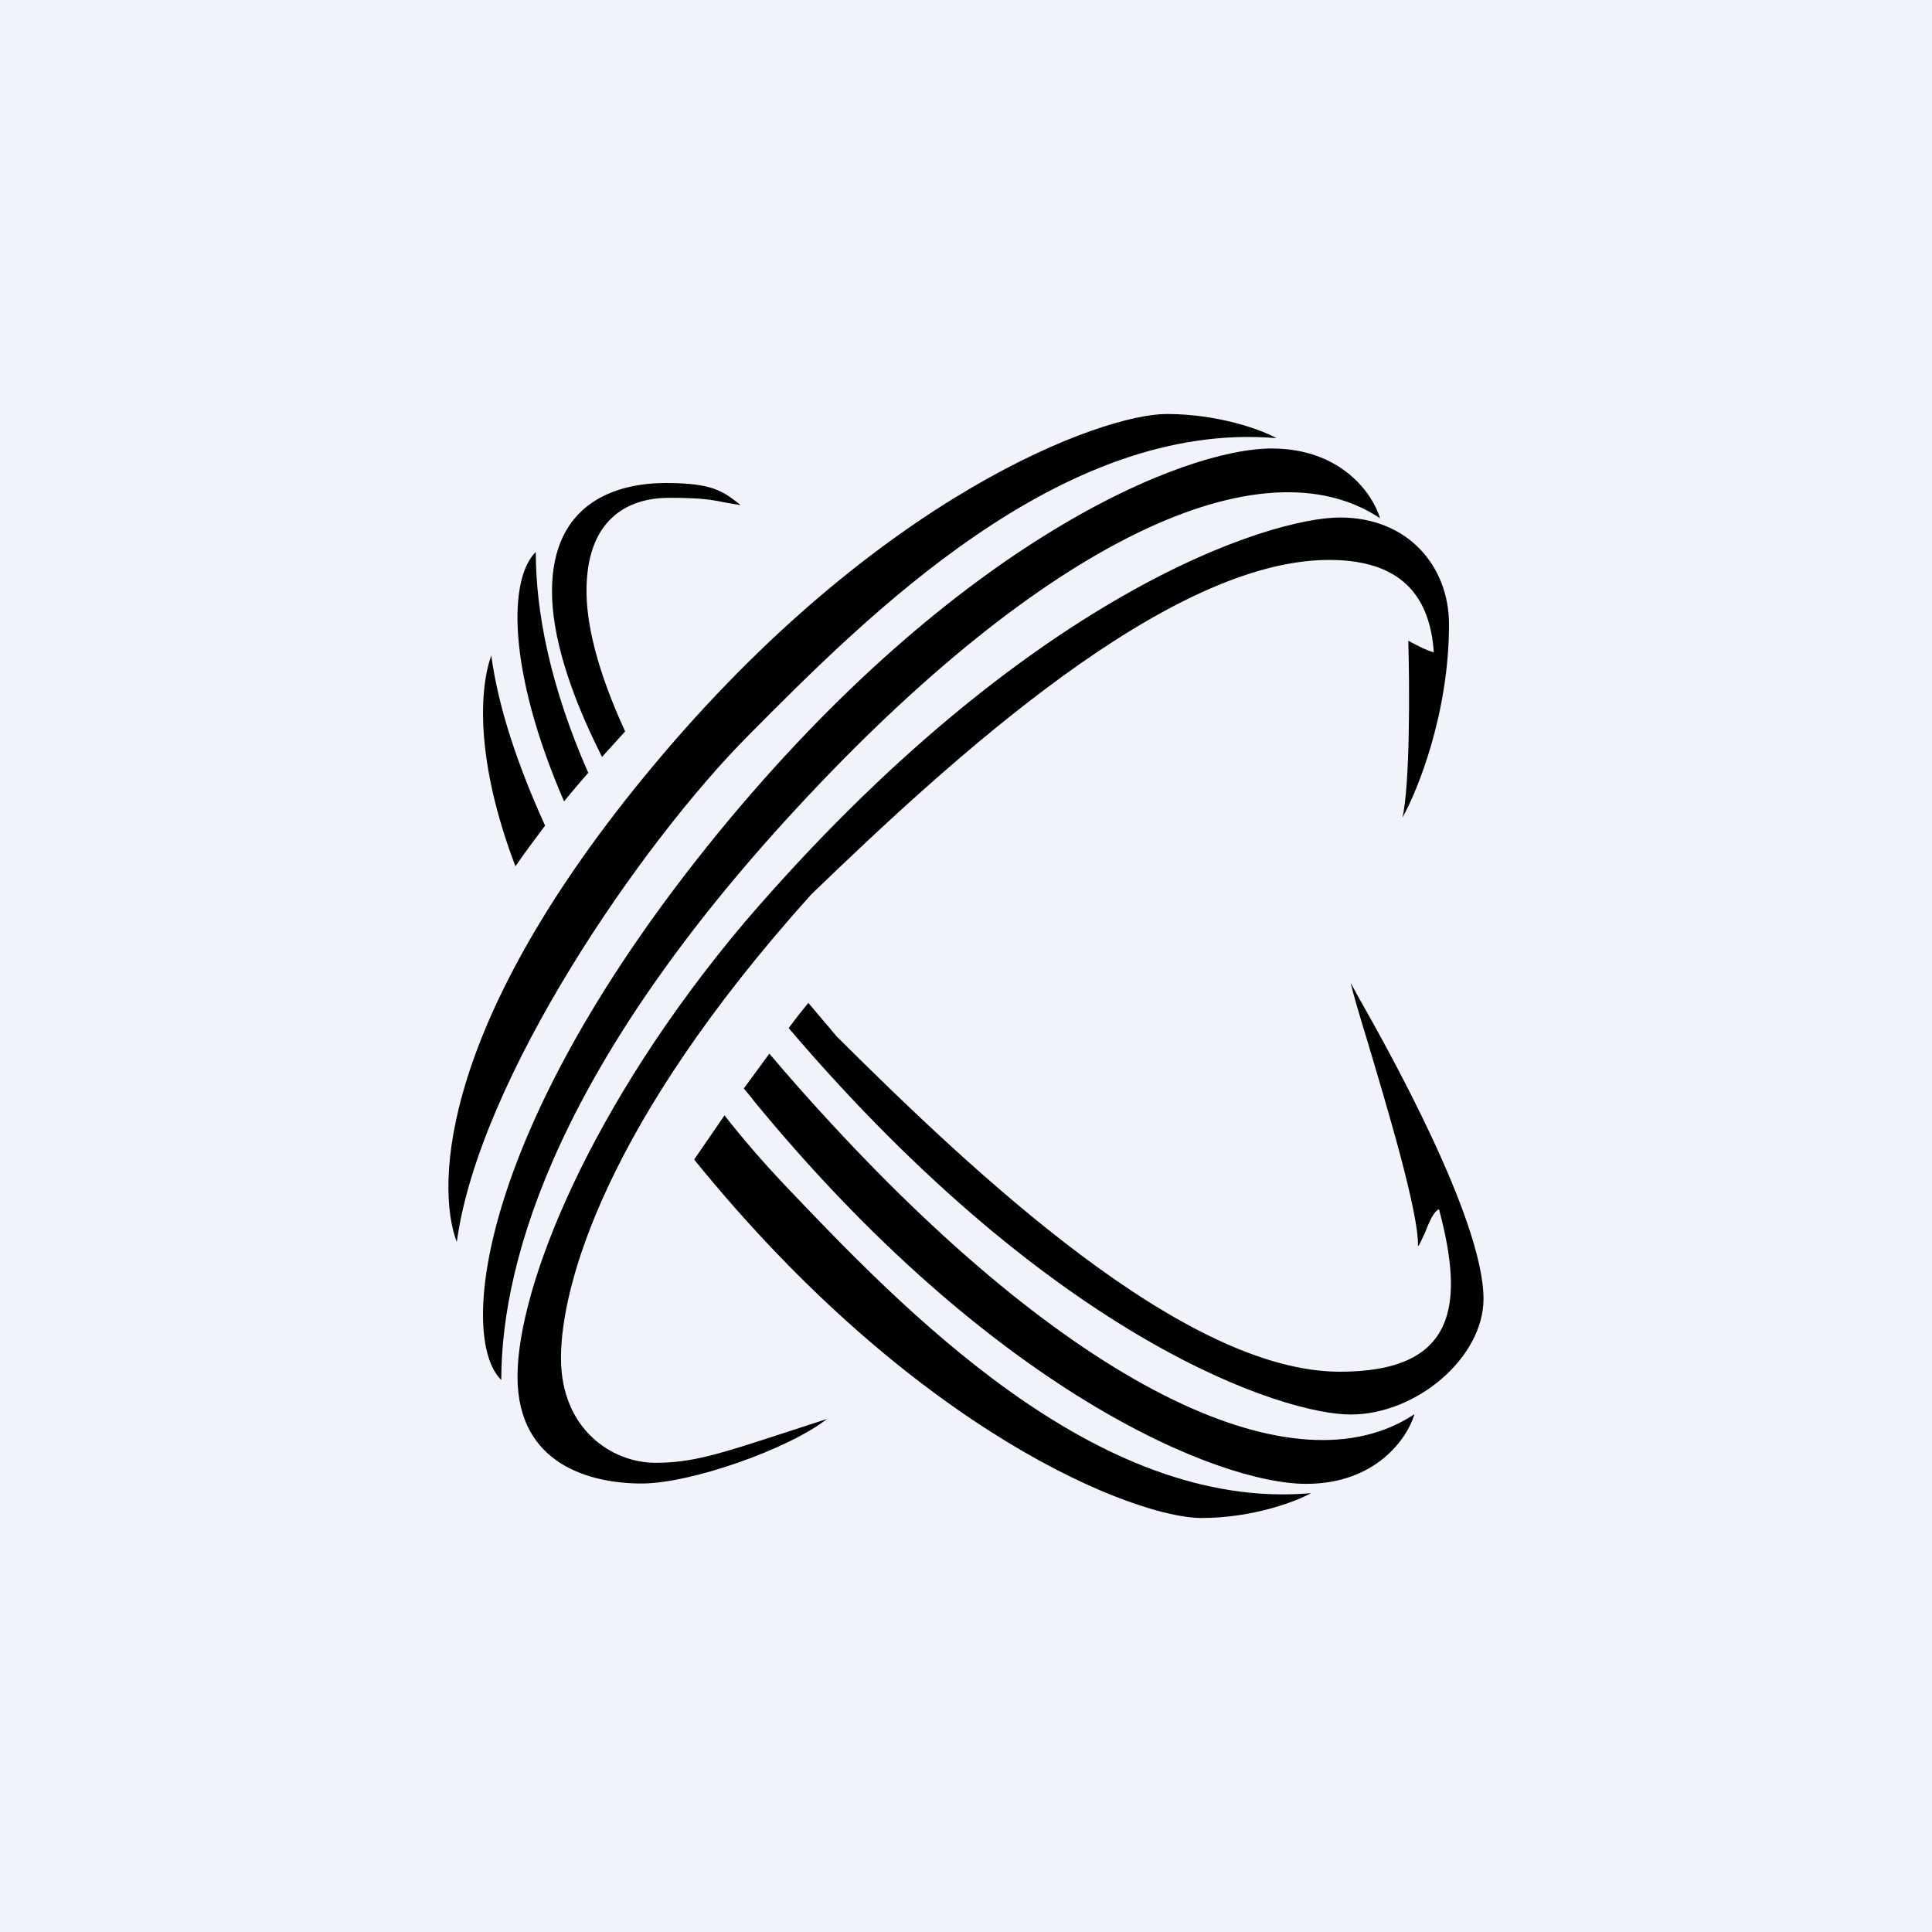 <svg width="56" height="56" viewBox="0 0 56 56" xmlns="http://www.w3.org/2000/svg"><path fill="#F0F3FA" d="M0 0h56v56H0z"/><path d="M33.82 12c1.5 0 2.75.46 3.18.7-6.23-.53-11.87 5.15-15.32 8.63-3.1 3.12-7.8 9.95-8.44 14.67-.62-1.63-.48-6.41 5.7-13.81C25.48 14.35 31.94 12 33.82 12ZM40 15.02c-.2-.68-1.1-2.02-3.14-2.02-2.54 0-9.11 2.67-16.05 11.15-6.93 8.48-7.55 14.61-6.28 15.85 0-3.64 1.8-9.26 8.54-16.55C30.32 15.6 36.6 12.76 40 15.02Zm.65 8.68c.45-.8 1.35-3.04 1.35-5.6 0-1.68-1.18-3.1-3.16-3.1-1.98 0-9 2.13-17.23 11.7C17.11 32.02 15 37.3 15 39.9c0 2.59 2.17 3.1 3.6 3.1 1.43 0 4.26-1 5.37-1.87l-1.23.4c-1.9.62-2.68.87-3.74.87-1.26 0-2.74-.97-2.74-3.04 0-2.06 1.25-6.76 7.25-13.43 4.1-3.96 10.36-9.7 15.01-9.7 1.82 0 2.91.78 3.04 2.68-.27-.08-.6-.26-.74-.34.04 1.32.05 4.19-.17 5.13ZM43 37.65c0-2.31-2.8-7.3-3.66-8.81l-.19-.35c.06.27.24.89.48 1.67.59 1.98 1.5 5.01 1.47 5.96.05-.03.11-.2.2-.38.11-.28.25-.63.41-.69.74 2.77.51 4.71-2.87 4.71-4.52 0-10.6-5.75-14.58-9.71l-.83-.98c-.19.23-.38.47-.57.73 7.8 9.15 14.4 11.2 16.29 11.2 1.92 0 3.85-1.66 3.85-3.35ZM17 17.13c0 .93.29 2.27 1.12 4.07l-.67.74C16.47 20 16 18.38 16 17.14c0-2.6 1.9-3.14 3.3-3.14 1.35 0 1.65.24 2.12.6l.04.04-.47-.08c-.39-.08-.69-.13-1.6-.13-1.22 0-2.39.64-2.39 2.7ZM15.53 16c0 1.7.4 3.85 1.52 6.4-.23.27-.47.54-.7.83-1.67-3.86-1.6-6.47-.82-7.23Zm6.28 15.85-.25-.3.74-1.01c.55.65 1.14 1.32 1.77 2C31.32 40.4 37.6 43.25 41 40.99c-.2.68-1.1 2.02-3.14 2.02-2.54 0-9.11-2.67-16.05-11.15Zm.87 2.43c-.52-.55-1.09-1.2-1.68-1.95l-.88 1.28C26.6 41.6 32.96 44 34.82 44c1.5 0 2.75-.48 3.18-.72-6.23.55-11.87-5.37-15.32-9ZM14.24 19c.2 1.5.77 3.2 1.56 4.93-.3.4-.6.8-.86 1.18-1.16-3.05-1.05-5.13-.7-6.11Z"/></svg>